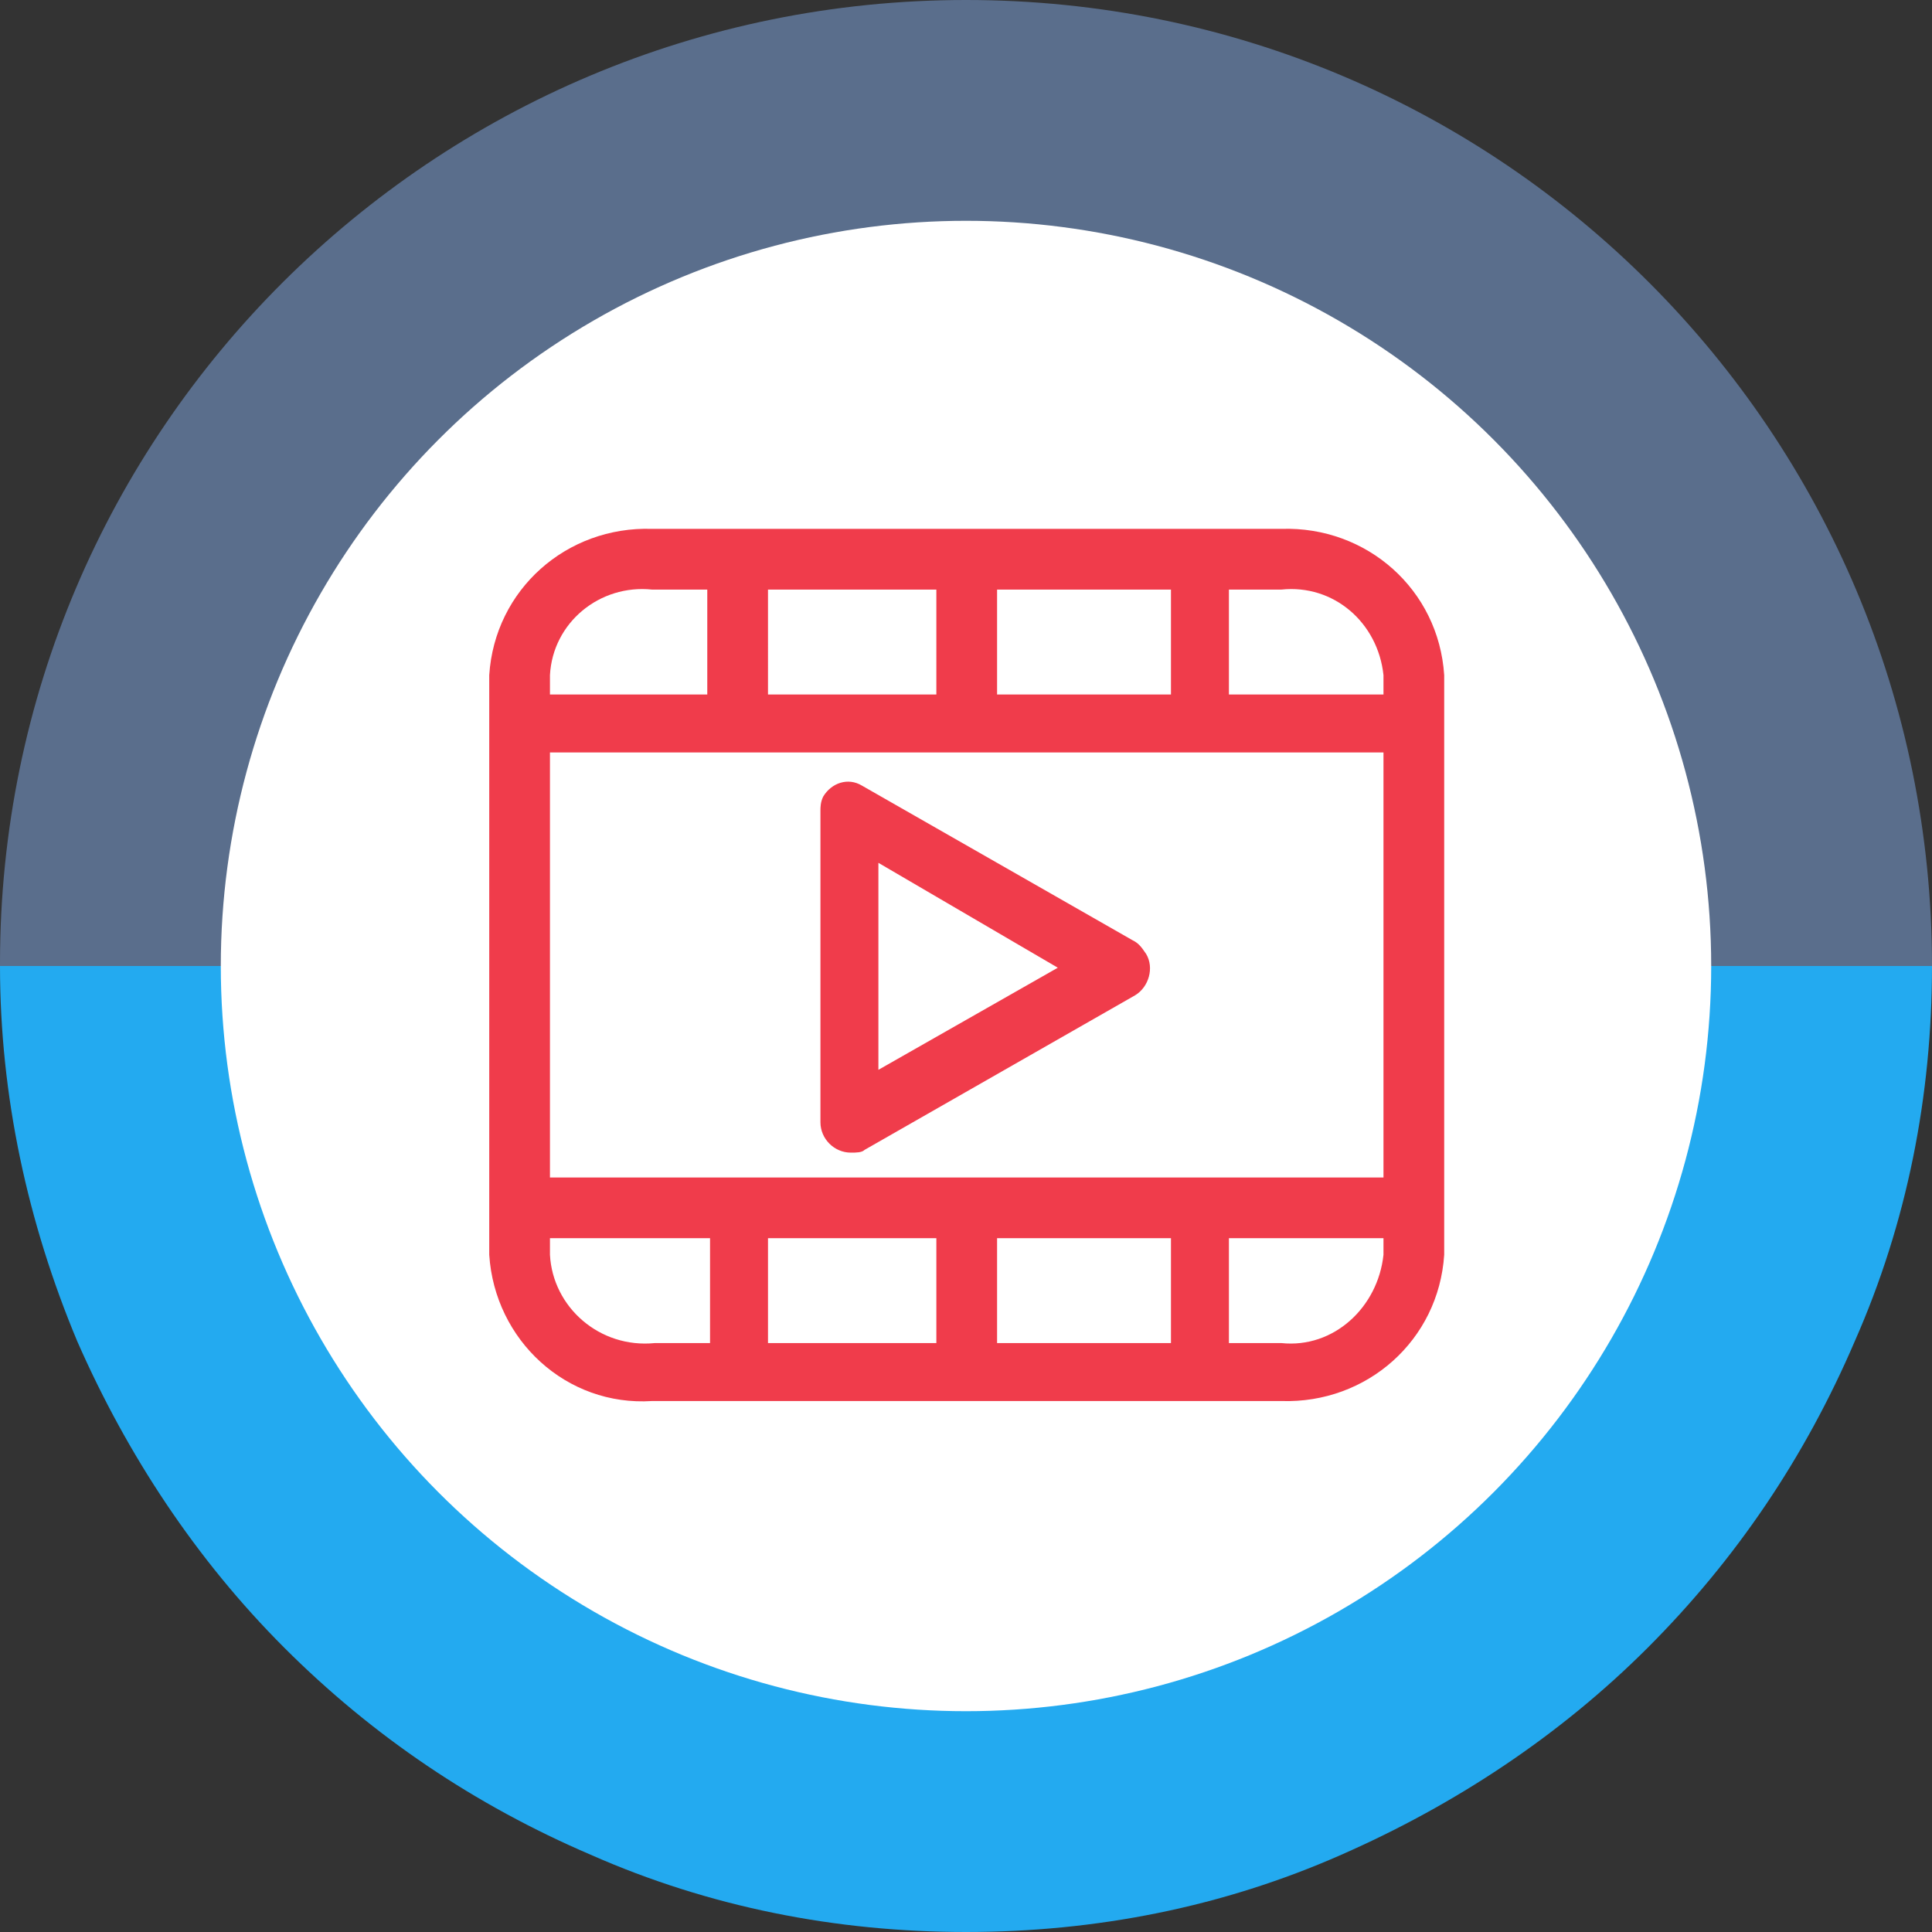 <?xml version="1.0" encoding="utf-8"?>
<!-- Generator: Adobe Illustrator 26.5.0, SVG Export Plug-In . SVG Version: 6.00 Build 0)  -->
<svg version="1.1" id="Laag_1" xmlns="http://www.w3.org/2000/svg" xmlns:xlink="http://www.w3.org/1999/xlink" x="0px" y="0px"
	 viewBox="0 0 70 70" style="enable-background:new 0 0 70 70;" xml:space="preserve">
<rect x="0" y="0" width="70" height="70" fill="#333333" stroke="none"/>
<style type="text/css">
	.st0{fill:#23AAF0;}
	.st1{fill:#5A6E8C;}
	.st2{fill:#FFFFFF;}
	.st3{fill:#F03C4B;}
</style>
<g id="Group_463" transform="translate(-1375 -218)">
	<g id="Group_374" transform="translate(1000 -528)">
		<path id="Subtraction_11" class="st0" d="M410,816c-4.7,0-9.3-0.9-13.6-2.8c-4.2-1.8-7.9-4.3-11.1-7.5c-3.2-3.2-5.7-7-7.5-11.1
			c-1.8-4.3-2.8-8.9-2.8-13.6h70c0,4.7-0.9,9.3-2.8,13.6c-1.8,4.2-4.3,7.9-7.5,11.1c-3.2,3.2-7,5.7-11.1,7.5
			C419.3,815.1,414.7,816,410,816z"/>
		<path id="Subtraction_12" class="st1" d="M410,746c-19.3,0-35,15.6-35,34.9c0,0,0,0,0,0.1h70C445,761.7,429.4,746,410,746
			C410,746,410,746,410,746z"/>
	</g>
	<circle id="Ellipse_32" class="st2" cx="1410" cy="253" r="27"/>
	<g id="Group_391" transform="translate(207.726 -544.169)">
		<g id="Group_390" transform="translate(1185 781.331)">
			<path id="Path_520" class="st3" d="M28.7,0H5.9C2.8-0.1,0.2,2.2,0,5.3v21c0.2,3.1,2.8,5.5,5.9,5.3h22.8c3.1,0.1,5.7-2.2,5.9-5.3
				v-21C34.4,2.2,31.8-0.1,28.7,0L28.7,0z M16.2,25.7v3.8h-6.1v-3.8H16.2z M18.4,25.7h6.3v3.8h-6.3L18.4,25.7z M2.2,23.5V8.1h30.2
				v15.4H2.2z M18.4,6V2.2h6.3V6L18.4,6z M16.2,6h-6.1V2.2h6.1L16.2,6z M32.4,5.3V6h-5.6V2.2h1.9C30.6,2,32.2,3.4,32.4,5.3L32.4,5.3
				z M5.9,2.2h2V6H2.2V5.3C2.3,3.4,4,2,5.9,2.2z M2.2,26.3v-0.6h5.8v3.8h-2C4,29.7,2.3,28.2,2.2,26.3L2.2,26.3z M28.7,29.5h-1.9
				v-3.8h5.6v0.6C32.2,28.2,30.6,29.7,28.7,29.5z M23.3,14.9l-9.8-5.6C13,9,12.4,9.2,12.1,9.7c-0.1,0.2-0.1,0.4-0.1,0.5v11.3
				c0,0.6,0.5,1.1,1.1,1.1c0.2,0,0.4,0,0.5-0.1l9.8-5.6c0.5-0.3,0.7-1,0.4-1.5C23.6,15.1,23.5,15,23.3,14.9z M14.1,19.6v-7.5
				l6.5,3.8L14.1,19.6z"/>
		</g>
	</g>
</g>
</svg>
